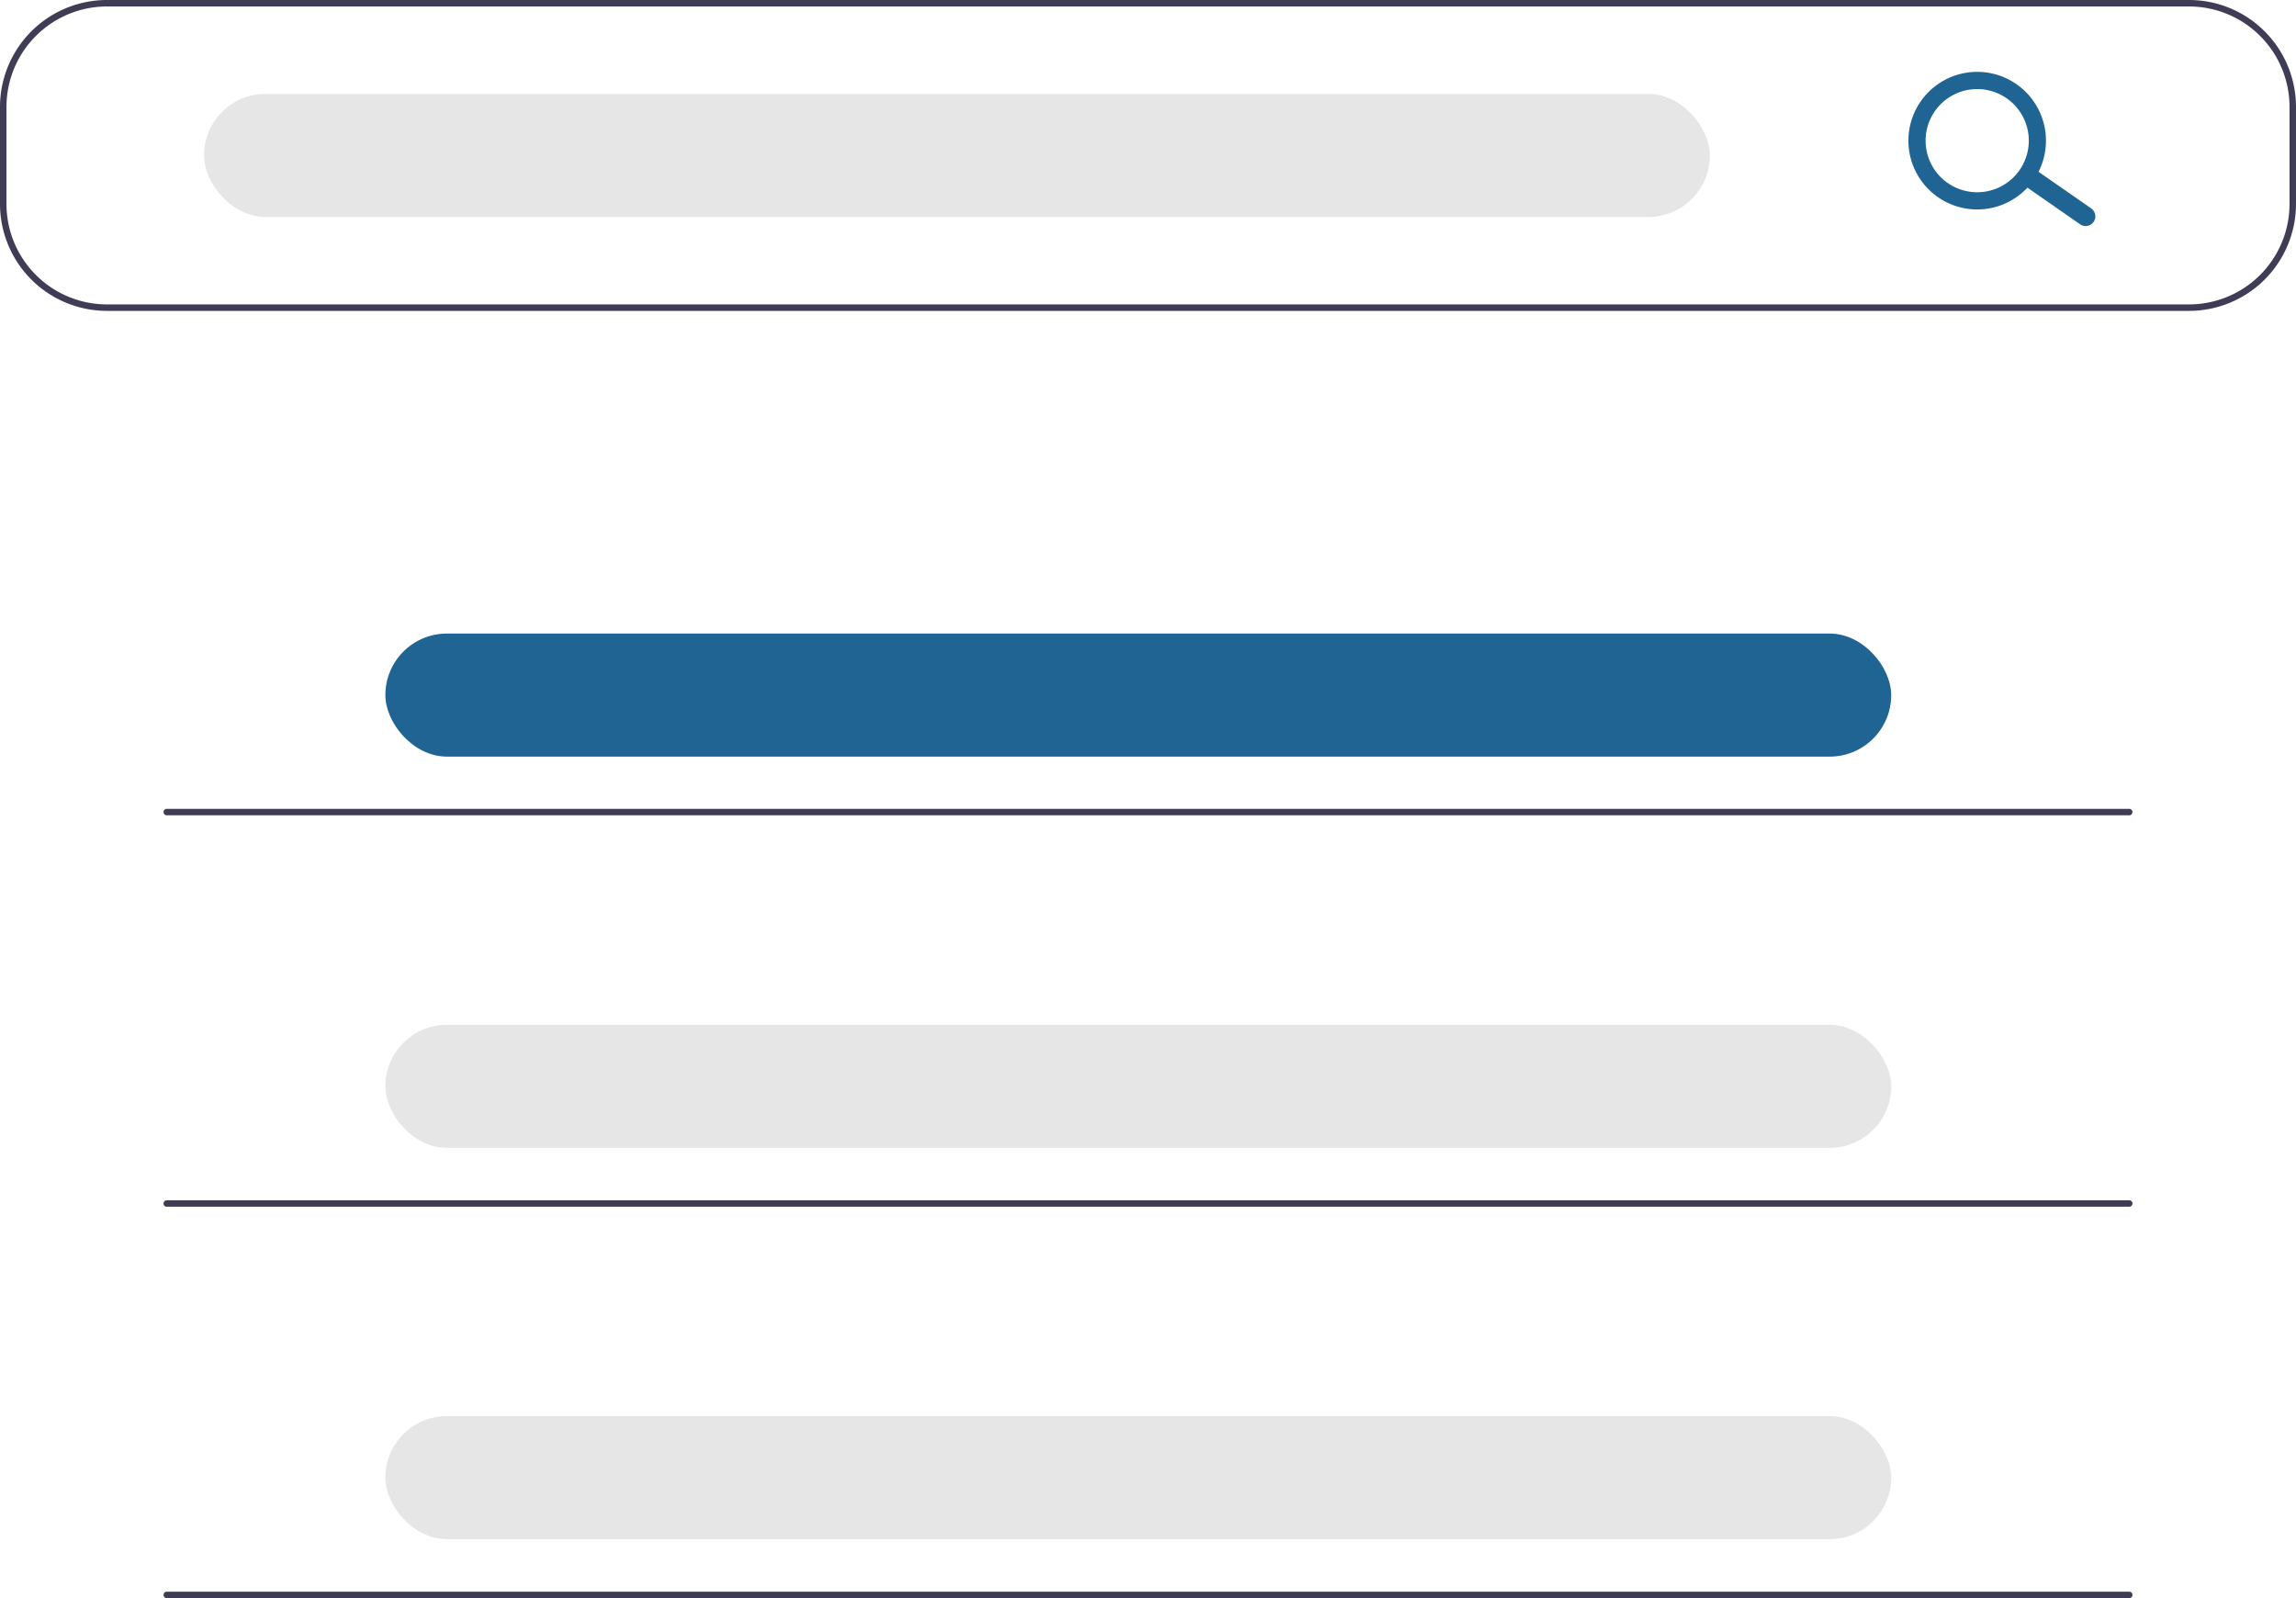 <svg height="447.57" viewBox="0 0 643 447.57" width="643" xmlns="http://www.w3.org/2000/svg"><path d="M891.623 313.021H308.48a29.962 29.962 0 0 1 -29.928-29.928V255.885a29.962 29.962 0 0 1 29.928-29.928H891.623a29.962 29.962 0 0 1 29.928 29.928v27.207A29.962 29.962 0 0 1 891.623 313.021ZM308.48 227.771a28.146 28.146 0 0 0 -28.114 28.114v27.207a28.146 28.146 0 0 0 28.114 28.114H891.623a28.146 28.146 0 0 0 28.114-28.114V255.885a28.146 28.146 0 0 0 -28.114-28.114Z" fill="#3f3d56" transform="matrix(1 0 0 1 -278.552 -225.957)"/><rect fill="#e6e6e6" height="34.463" rx="17.231" width="421.714" x="57.135" y="26.3"/><rect fill="#206493" height="34.463" rx="17.231" width="421.714" x="107.922" y="177.43"/><rect fill="#e6e6e6" height="34.463" rx="17.231" width="421.714" x="107.922" y="287.004"/><rect fill="#e6e6e6" height="34.463" rx="17.231" width="421.714" x="107.922" y="396.578"/><g transform="matrix(1 0 0 1 -278.552 -225.957)"><path d="M864.864 288.104a2.714 2.714 0 0 1 -3.78.667l-14.807-10.303a2.714 2.714 0 1 1 3.113-4.446l14.807 10.303A2.714 2.714 0 0 1 864.864 288.104Z" fill="#206493"/><path d="M848.054 276.399a19.267 19.267 0 1 1 -4.732-26.833A19.289 19.289 0 0 1 848.054 276.399Zm-27.619-19.339a14.45 14.45 0 1 0 20.125-3.549A14.466 14.466 0 0 0 820.435 257.06Z" fill="#206493"/><path d="M874.846 454.289H325.257a.907.907 0 1 1 0-1.814H874.846a.907.907 0 1 1 0 1.814Z" fill="#3f3d56"/><path d="M874.846 563.909H325.257a.907.907 0 0 1 0-1.814H874.846a.907.907 0 0 1 0 1.814Z" fill="#3f3d56"/><path d="M874.846 673.527H325.257a.907.907 0 0 1 0-1.814H874.846a.907.907 0 1 1 0 1.814Z" fill="#3f3d56"/></g></svg>